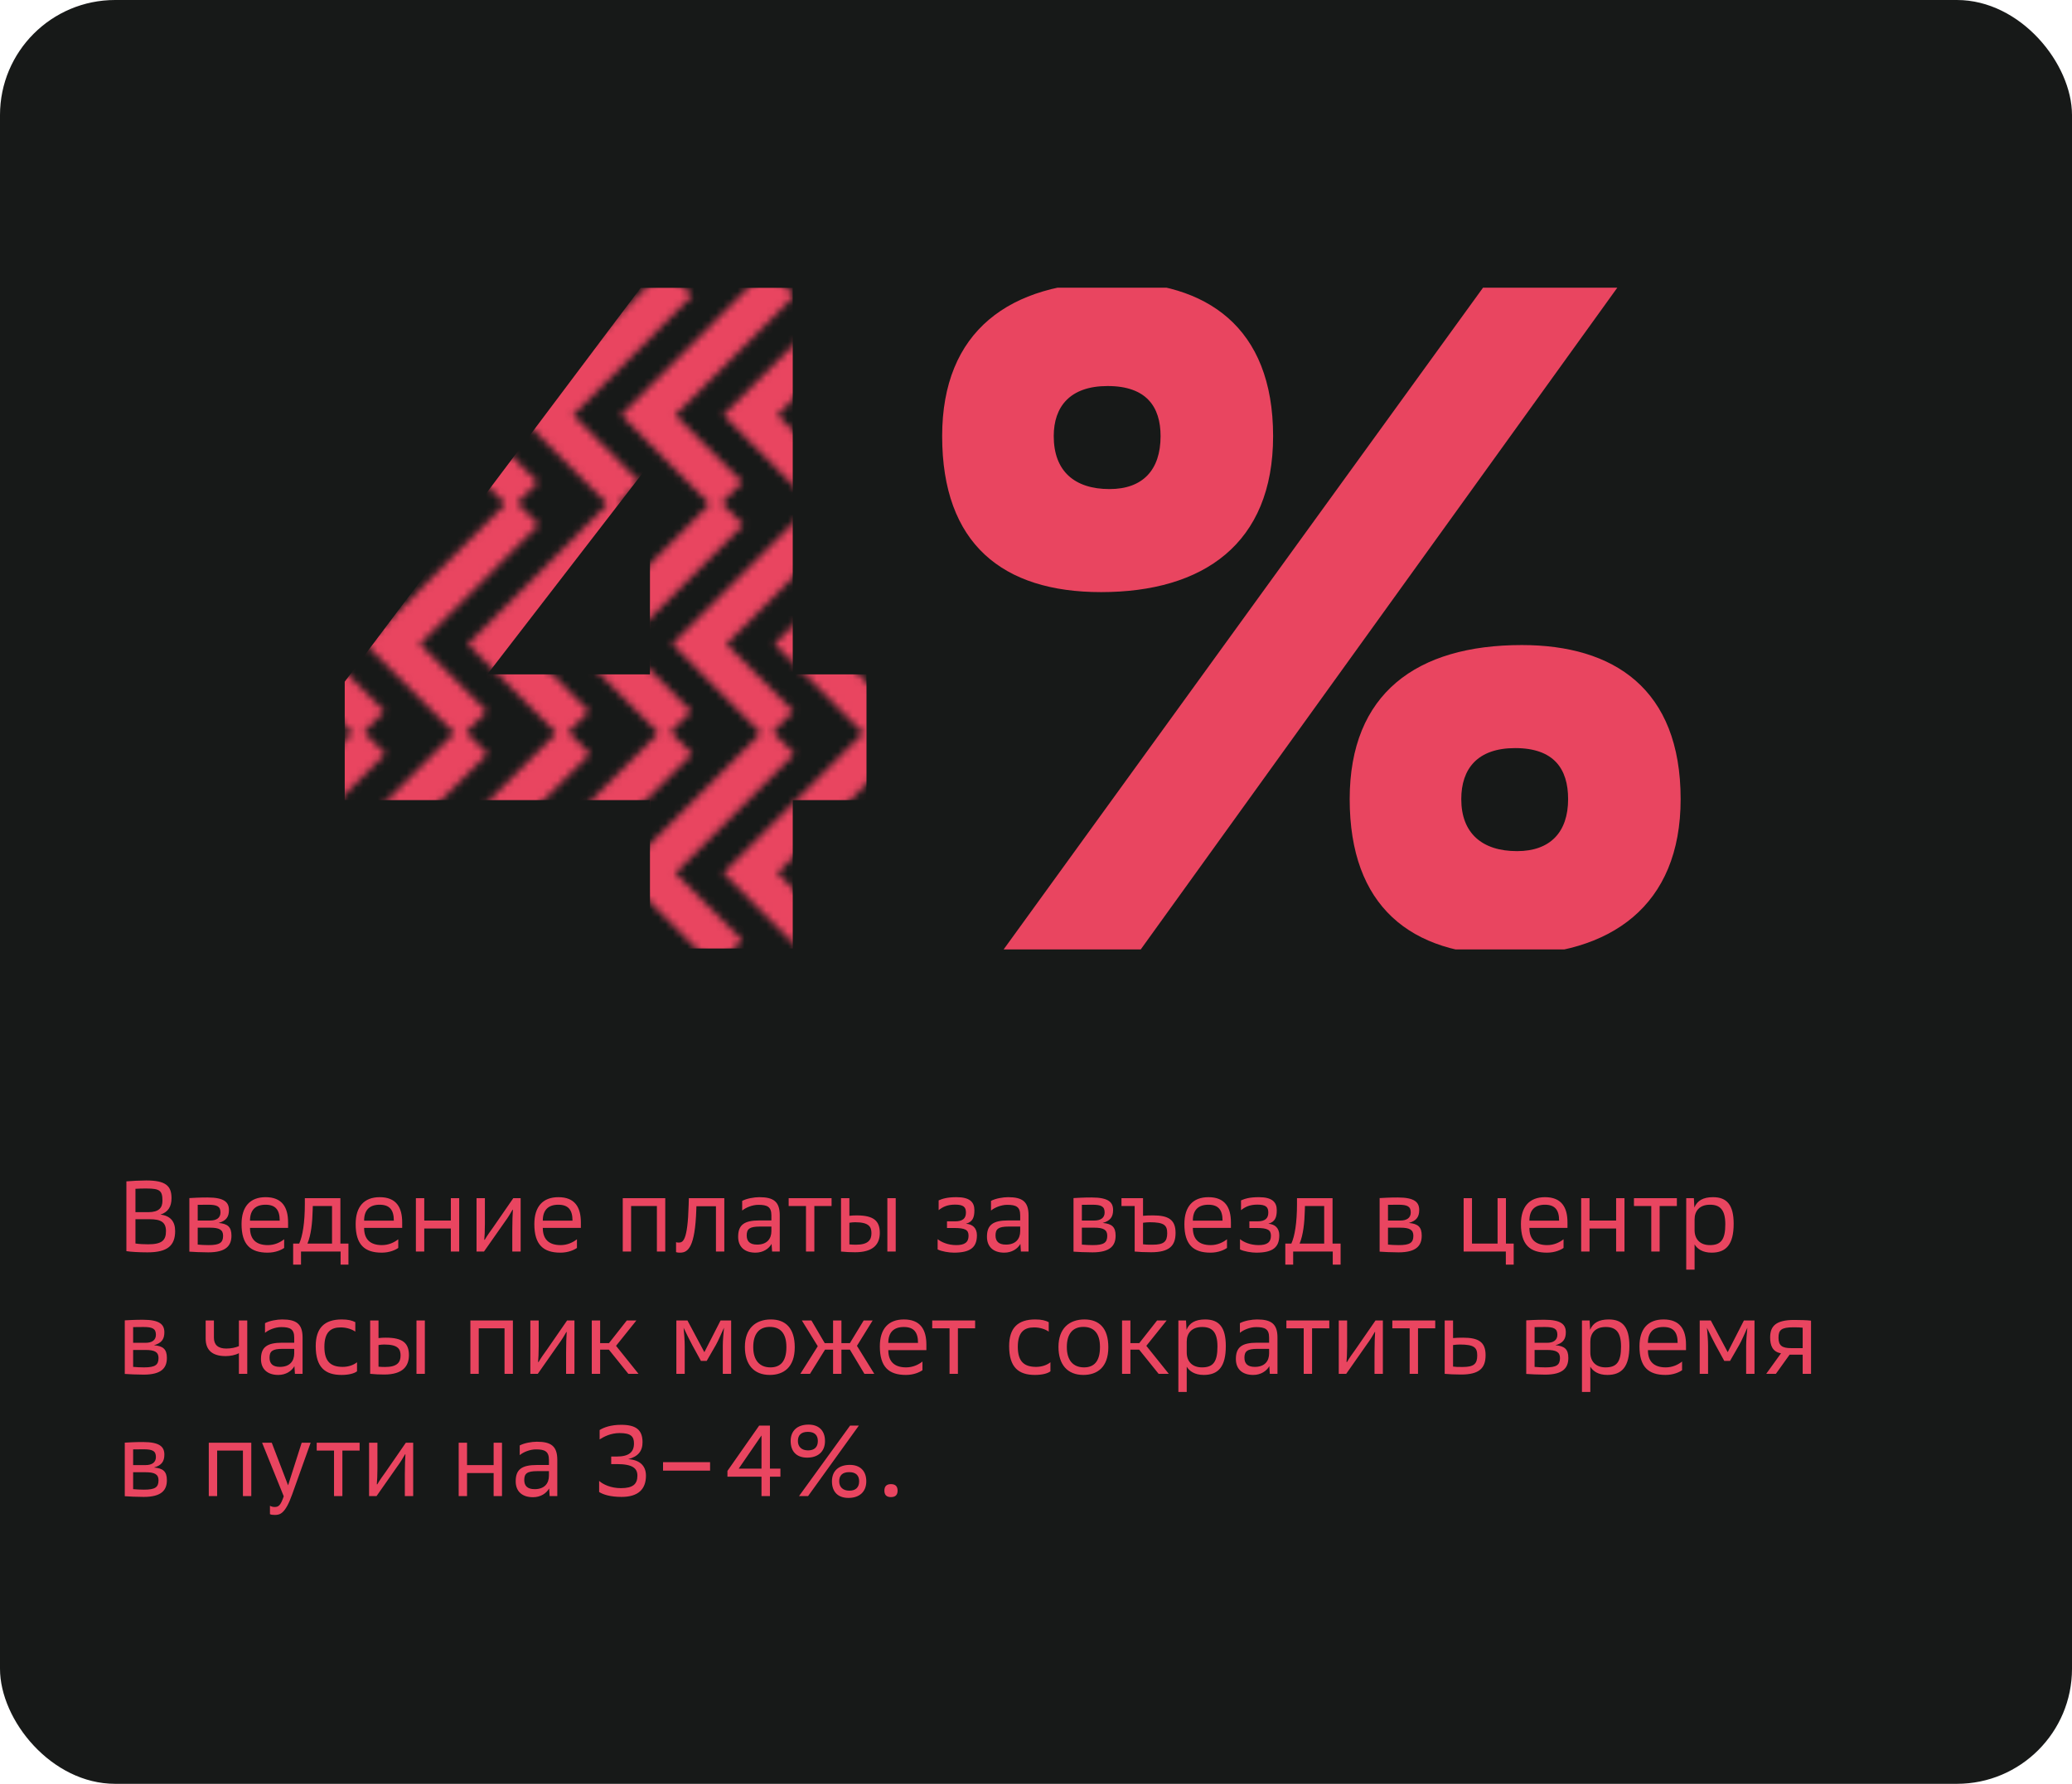 <svg width="288" height="248" viewBox="0 0 288 248" fill="none" xmlns="http://www.w3.org/2000/svg">
<rect width="288" height="248" rx="16" fill="#171918"/>
<g clip-path="url(#clip0_4873_76657)">
<path d="M130.956 60.634C130.956 46.046 140.288 39.211 154.876 39.211C167.625 39.211 176.956 45.389 176.956 60.634C176.956 75.617 167.231 82.32 153.036 82.32C139.368 82.32 130.956 75.617 130.956 60.634ZM146.465 60.634C146.465 65.497 149.356 67.994 154.219 67.994C158.819 67.994 161.316 65.366 161.316 60.634C161.316 56.56 159.345 53.669 153.956 53.669C148.699 53.669 146.465 56.56 146.465 60.634ZM187.602 111.103C187.602 96.383 196.933 89.68 211.522 89.68C224.271 89.68 233.602 95.726 233.602 111.103C233.602 125.954 223.876 132.789 209.682 132.789C196.013 132.789 187.602 125.954 187.602 111.103ZM203.111 111.103C203.111 115.834 206.002 118.331 210.865 118.331C215.465 118.331 217.962 115.703 217.962 111.103C217.962 106.897 215.991 104.006 210.602 104.006C205.345 104.006 203.111 106.897 203.111 111.103ZM224.796 40L158.556 132H139.499L206.133 40H224.796Z" fill="#E94560"/>
<g clip-path="url(#clip1_4873_76657)">
<mask id="mask0_4873_76657" style="mask-type:alpha" maskUnits="userSpaceOnUse" x="1" y="5" width="160" height="162">
<path d="M37.033 57.712L53.584 41.122L49.807 37.336L33.257 53.926L29.488 57.712L33.257 61.498L42.572 70.828L46.341 67.042L37.033 57.712Z" fill="#19AA1E"/>
<path d="M51.236 57.712L67.787 41.122L64.01 37.336L47.46 53.926L43.691 57.712L47.46 61.498L56.776 70.828L60.544 67.042L51.236 57.712Z" fill="#19AA1E"/>
<path d="M65.455 57.712L82.005 41.122L78.229 37.336L61.678 53.926L57.91 57.712L61.678 61.498L70.994 70.828L74.771 67.042L65.455 57.712Z" fill="#19AA1E"/>
<path d="M79.654 57.712L96.204 41.122L92.428 37.336L75.878 53.926L72.109 57.712L75.878 61.498L85.193 70.828L88.97 67.042L79.654 57.712Z" fill="#19AA1E"/>
<path d="M93.873 57.712L110.423 41.122L106.647 37.336L90.096 53.926L86.328 57.712L90.096 61.498L99.412 70.828L103.189 67.042L93.873 57.712Z" fill="#19AA1E"/>
<path d="M108.076 57.712L124.626 41.122L120.85 37.336L104.3 53.926L100.531 57.712L104.3 61.498L113.615 70.828L117.392 67.042L108.076 57.712Z" fill="#19AA1E"/>
<path d="M122.295 57.712L138.845 41.122L135.068 37.336L118.518 53.926L114.75 57.712L118.518 61.498L127.834 70.828L131.611 67.042L122.295 57.712Z" fill="#19AA1E"/>
<path d="M44.139 89.547L60.681 72.957L56.913 69.18L40.363 85.77L36.586 89.547L40.363 93.333L49.67 102.672L53.447 98.886L44.139 89.547Z" fill="#19AA1E"/>
<path d="M58.35 89.547L74.892 72.957L71.124 69.18L54.574 85.77L50.797 89.547L54.574 93.333L63.881 102.672L67.658 98.886L58.35 89.547Z" fill="#19AA1E"/>
<path d="M72.569 89.547L89.111 72.957L85.343 69.18L68.792 85.77L65.016 89.547L68.792 93.333L78.1 102.672L81.876 98.886L72.569 89.547Z" fill="#19AA1E"/>
<path d="M86.772 89.547L103.314 72.957L99.546 69.18L82.995 85.77L79.219 89.547L82.995 93.333L92.303 102.672L96.08 98.886L86.772 89.547Z" fill="#19AA1E"/>
<path d="M100.975 89.547L117.517 72.957L113.749 69.18L97.199 85.77L93.422 89.547L97.199 93.333L106.506 102.672L110.283 98.886L100.975 89.547Z" fill="#19AA1E"/>
<path d="M115.19 89.547L131.732 72.957L127.964 69.18L111.413 85.77L107.637 89.547L111.413 93.333L120.721 102.672L124.498 98.886L115.19 89.547Z" fill="#19AA1E"/>
<path d="M37.033 121.39L53.584 104.8L49.807 101.014L33.257 117.604L29.488 121.39L33.257 125.167L42.572 134.506L46.341 130.72L37.033 121.39Z" fill="#19AA1E"/>
<path d="M51.236 121.39L67.787 104.8L64.01 101.014L47.46 117.604L43.691 121.39L47.46 125.167L56.776 134.506L60.544 130.72L51.236 121.39Z" fill="#19AA1E"/>
<path d="M65.455 121.39L82.005 104.8L78.229 101.014L61.678 117.604L57.91 121.39L61.678 125.167L70.994 134.506L74.771 130.72L65.455 121.39Z" fill="#19AA1E"/>
<path d="M79.654 121.39L96.204 104.8L92.428 101.014L75.878 117.604L72.109 121.39L75.878 125.167L85.193 134.506L88.97 130.72L79.654 121.39Z" fill="#19AA1E"/>
<path d="M93.873 121.39L110.423 104.8L106.647 101.014L90.096 117.604L86.328 121.39L90.096 125.167L99.412 134.506L103.189 130.72L93.873 121.39Z" fill="#19AA1E"/>
<path d="M108.076 121.39L124.626 104.8L120.85 101.014L104.3 117.604L100.531 121.39L104.3 125.167L113.615 134.506L117.392 130.72L108.076 121.39Z" fill="#19AA1E"/>
<path d="M122.295 121.39L138.845 104.8L135.068 101.014L118.518 117.604L114.75 121.39L118.518 125.167L127.834 134.506L131.611 130.72L122.295 121.39Z" fill="#19AA1E"/>
</mask>
<g mask="url(#mask0_4873_76657)">
<path d="M110.188 39.869V93.755H120.439V111.235H110.188V131.869H90.342V111.235H47.891V94.806L89.159 39.869H110.188ZM67.736 93.755H90.342V64.446L67.736 93.755Z" fill="#E94560"/>
</g>
</g>
</g>
<path d="M17.568 173.944V164.242C18.17 164.186 19.528 164.116 20.326 164.116C23 164.116 23.84 164.844 23.84 166.58C23.84 167.77 23.35 168.526 22.3 168.862C23.728 169.03 24.344 169.87 24.344 171.144C24.344 173.174 23.28 174.112 20.508 174.112C19.304 174.112 18.156 174.042 17.568 173.944ZM18.828 172.88C19.346 172.964 20.046 172.992 20.592 172.992C22.496 172.992 23.07 172.446 23.07 171.158C23.07 169.898 22.328 169.506 20.816 169.506H18.828V172.88ZM18.828 168.526H20.592C22.09 168.526 22.58 167.924 22.58 166.93C22.58 165.53 22.202 165.236 20.382 165.236C19.878 165.236 19.29 165.236 18.828 165.278V168.526ZM26.32 174.014V166.566C26.852 166.538 27.692 166.482 28.84 166.482C31.22 166.482 31.822 167.168 31.822 168.232C31.822 169.184 31.43 169.73 30.38 170.024C31.626 170.136 32.172 170.556 32.172 171.788C32.172 173.174 31.43 174.112 28.952 174.112C27.972 174.112 26.866 174.056 26.32 174.014ZM27.482 173.034C27.958 173.076 28.462 173.104 28.994 173.104C30.52 173.104 31.01 172.782 31.01 171.802C31.01 170.962 30.464 170.682 29.204 170.682H27.482V173.034ZM27.482 169.688H29.204C30.072 169.688 30.646 169.338 30.646 168.568C30.646 167.728 30.184 167.49 28.924 167.49C28.21 167.49 27.804 167.49 27.482 167.504V169.688ZM40.043 170.71H34.751C34.751 172.306 35.605 173.104 37.229 173.104C38.167 173.104 38.951 172.726 39.497 172.292V173.496C39.133 173.762 38.307 174.154 37.201 174.154C34.807 174.154 33.575 173.034 33.575 170.178C33.575 167.756 34.751 166.44 36.921 166.44C39.217 166.44 40.043 167.854 40.043 169.954V170.71ZM36.907 167.49C35.549 167.49 34.751 168.19 34.751 169.702H38.881C38.881 168.19 38.279 167.49 36.907 167.49ZM40.747 175.82V172.894H41.587C42.063 171.858 42.371 169.996 42.371 167.378V166.58H47.313V172.894H48.433V175.82H47.341V174H41.839V175.82H40.747ZM46.151 172.894V167.672H43.477L43.463 168.19C43.421 169.982 43.239 171.69 42.735 172.894H46.151ZM55.903 170.71H50.611C50.611 172.306 51.465 173.104 53.089 173.104C54.027 173.104 54.811 172.726 55.357 172.292V173.496C54.993 173.762 54.167 174.154 53.061 174.154C50.667 174.154 49.435 173.034 49.435 170.178C49.435 167.756 50.611 166.44 52.781 166.44C55.077 166.44 55.903 167.854 55.903 169.954V170.71ZM52.767 167.49C51.409 167.49 50.611 168.19 50.611 169.702H54.741C54.741 168.19 54.139 167.49 52.767 167.49ZM57.807 174V166.58H58.969V169.688H62.665V166.58H63.827V174H62.665V170.794H58.969V174H57.807ZM66.236 174V166.58H67.398V170.192C67.398 171.06 67.356 171.984 67.314 172.348L67.37 172.376C67.72 171.774 68.126 171.214 68.532 170.654L71.346 166.58H72.368V174H71.206V171.004C71.206 169.926 71.248 168.708 71.29 168.19L71.248 168.176C71.01 168.61 70.576 169.324 70.156 169.884L67.272 174H66.236ZM80.739 170.71H75.447C75.447 172.306 76.301 173.104 77.925 173.104C78.863 173.104 79.647 172.726 80.193 172.292V173.496C79.829 173.762 79.003 174.154 77.897 174.154C75.503 174.154 74.271 173.034 74.271 170.178C74.271 167.756 75.447 166.44 77.617 166.44C79.913 166.44 80.739 167.854 80.739 169.954V170.71ZM77.603 167.49C76.245 167.49 75.447 168.19 75.447 169.702H79.577C79.577 168.19 78.975 167.49 77.603 167.49ZM86.56 174V166.58H92.468V174H91.306V167.672H87.722V174H86.56ZM93.97 174.084V172.698C94.096 172.74 94.194 172.754 94.334 172.754C94.922 172.754 95.58 172.544 95.72 167.546L95.748 166.58H100.676V174H99.514V167.7H96.798L96.784 168.148C96.616 173.412 95.636 174.154 94.53 174.154C94.306 174.154 94.18 174.154 93.97 174.084ZM107.318 174L107.248 172.936C106.87 173.608 106.072 174.154 105.008 174.154C103.524 174.154 102.6 173.37 102.6 171.942C102.6 170.304 103.426 169.674 105.554 169.674H107.22V168.974C107.22 167.784 106.66 167.504 105.414 167.504C104.574 167.504 103.664 167.882 103.16 168.302V166.958C103.776 166.622 104.826 166.44 105.54 166.44C107.5 166.44 108.382 167.042 108.382 168.96V174H107.318ZM103.79 171.76C103.79 172.558 104.21 173.034 105.232 173.034C106.604 173.034 107.22 172.236 107.22 171.158V170.528H105.596C104.182 170.528 103.79 170.864 103.79 171.76ZM112.029 174V167.672H109.621V166.58H115.585V167.672H113.191V174H112.029ZM118.061 169.03C118.425 168.988 118.733 168.974 119.083 168.974C121.449 168.974 122.289 169.744 122.289 171.41C122.289 172.894 121.477 174.098 118.859 174.098C118.215 174.098 117.543 174.07 116.899 174V166.58H118.061V169.03ZM118.061 173.006C118.397 173.034 118.565 173.048 118.985 173.048C120.651 173.048 121.127 172.404 121.127 171.452C121.127 170.57 120.791 169.926 118.859 169.926C118.565 169.926 118.355 169.954 118.061 169.996V173.006ZM123.339 174V166.58H124.501V174H123.339ZM130.328 173.706V172.278C130.818 172.67 131.728 173.104 132.918 173.104C134.052 173.104 134.626 172.74 134.626 171.802C134.626 170.976 134.15 170.724 132.596 170.724H131.63V169.8H132.75C133.814 169.8 134.262 169.394 134.262 168.582C134.262 167.826 133.94 167.476 132.75 167.476C131.658 167.476 131.042 167.798 130.468 168.246V166.888C130.986 166.664 131.616 166.44 132.96 166.44C134.794 166.44 135.438 167.126 135.438 168.246C135.438 169.282 135.186 169.87 134.262 170.136C135.172 170.192 135.788 170.724 135.788 171.732C135.788 173.412 134.892 174.154 132.582 174.154C131.91 174.154 130.888 173.986 130.328 173.706ZM141.902 174L141.832 172.936C141.454 173.608 140.656 174.154 139.592 174.154C138.108 174.154 137.184 173.37 137.184 171.942C137.184 170.304 138.01 169.674 140.138 169.674H141.804V168.974C141.804 167.784 141.244 167.504 139.998 167.504C139.158 167.504 138.248 167.882 137.744 168.302V166.958C138.36 166.622 139.41 166.44 140.124 166.44C142.084 166.44 142.966 167.042 142.966 168.96V174H141.902ZM138.374 171.76C138.374 172.558 138.794 173.034 139.816 173.034C141.188 173.034 141.804 172.236 141.804 171.158V170.528H140.18C138.766 170.528 138.374 170.864 138.374 171.76ZM149.214 174.014V166.566C149.746 166.538 150.586 166.482 151.734 166.482C154.114 166.482 154.716 167.168 154.716 168.232C154.716 169.184 154.324 169.73 153.274 170.024C154.52 170.136 155.066 170.556 155.066 171.788C155.066 173.174 154.324 174.112 151.846 174.112C150.866 174.112 149.76 174.056 149.214 174.014ZM150.376 173.034C150.852 173.076 151.356 173.104 151.888 173.104C153.414 173.104 153.904 172.782 153.904 171.802C153.904 170.962 153.358 170.682 152.098 170.682H150.376V173.034ZM150.376 169.688H152.098C152.966 169.688 153.54 169.338 153.54 168.568C153.54 167.728 153.078 167.49 151.818 167.49C151.104 167.49 150.698 167.49 150.376 167.504V169.688ZM157.715 174V167.672H155.881V166.58H158.877V169.03C159.297 168.988 159.717 168.974 160.263 168.974C162.405 168.974 163.399 169.562 163.399 171.41C163.399 173.202 162.531 174.098 159.997 174.098C159.101 174.098 158.233 174.056 157.715 174ZM158.877 172.992C159.255 173.048 159.535 173.048 160.207 173.048C161.761 173.048 162.237 172.628 162.237 171.452C162.237 170.346 161.817 169.926 159.815 169.926C159.521 169.926 159.227 169.954 158.877 169.996V172.992ZM171.093 170.71H165.801C165.801 172.306 166.655 173.104 168.279 173.104C169.217 173.104 170.001 172.726 170.547 172.292V173.496C170.183 173.762 169.357 174.154 168.251 174.154C165.857 174.154 164.625 173.034 164.625 170.178C164.625 167.756 165.801 166.44 167.971 166.44C170.267 166.44 171.093 167.854 171.093 169.954V170.71ZM167.957 167.49C166.599 167.49 165.801 168.19 165.801 169.702H169.931C169.931 168.19 169.329 167.49 167.957 167.49ZM172.356 173.706V172.278C172.846 172.67 173.756 173.104 174.946 173.104C176.08 173.104 176.654 172.74 176.654 171.802C176.654 170.976 176.178 170.724 174.624 170.724H173.658V169.8H174.778C175.842 169.8 176.29 169.394 176.29 168.582C176.29 167.826 175.968 167.476 174.778 167.476C173.686 167.476 173.07 167.798 172.496 168.246V166.888C173.014 166.664 173.644 166.44 174.988 166.44C176.822 166.44 177.466 167.126 177.466 168.246C177.466 169.282 177.214 169.87 176.29 170.136C177.2 170.192 177.816 170.724 177.816 171.732C177.816 173.412 176.92 174.154 174.61 174.154C173.938 174.154 172.916 173.986 172.356 173.706ZM178.653 175.82V172.894H179.493C179.969 171.858 180.277 169.996 180.277 167.378V166.58H185.219V172.894H186.339V175.82H185.247V174H179.745V175.82H178.653ZM184.057 172.894V167.672H181.383L181.369 168.19C181.327 169.982 181.145 171.69 180.641 172.894H184.057ZM191.763 174.014V166.566C192.295 166.538 193.135 166.482 194.283 166.482C196.663 166.482 197.265 167.168 197.265 168.232C197.265 169.184 196.873 169.73 195.823 170.024C197.069 170.136 197.615 170.556 197.615 171.788C197.615 173.174 196.873 174.112 194.395 174.112C193.415 174.112 192.309 174.056 191.763 174.014ZM192.925 173.034C193.401 173.076 193.905 173.104 194.437 173.104C195.963 173.104 196.453 172.782 196.453 171.802C196.453 170.962 195.907 170.682 194.647 170.682H192.925V173.034ZM192.925 169.688H194.647C195.515 169.688 196.089 169.338 196.089 168.568C196.089 167.728 195.627 167.49 194.367 167.49C193.653 167.49 193.247 167.49 192.925 167.504V169.688ZM203.439 174V166.58H204.601V172.894H208.157V166.58H209.319V172.894H210.397V175.82H209.305V174H203.439ZM217.873 170.71H212.581C212.581 172.306 213.435 173.104 215.059 173.104C215.997 173.104 216.781 172.726 217.327 172.292V173.496C216.963 173.762 216.137 174.154 215.031 174.154C212.637 174.154 211.405 173.034 211.405 170.178C211.405 167.756 212.581 166.44 214.751 166.44C217.047 166.44 217.873 167.854 217.873 169.954V170.71ZM214.737 167.49C213.379 167.49 212.581 168.19 212.581 169.702H216.711C216.711 168.19 216.109 167.49 214.737 167.49ZM219.777 174V166.58H220.939V169.688H224.635V166.58H225.797V174H224.635V170.794H220.939V174H219.777ZM229.522 174V167.672H227.114V166.58H233.078V167.672H230.684V174H229.522ZM234.379 176.52V166.58H235.443L235.513 167.882C235.905 166.916 236.745 166.44 238.103 166.44C240.021 166.44 240.973 167.504 240.973 170.136C240.973 173.02 239.923 174.154 237.907 174.154C236.647 174.154 235.905 173.622 235.541 173.006V176.52H234.379ZM235.541 171.018C235.541 172.292 236.311 173.104 237.669 173.104C239.223 173.104 239.811 172.32 239.811 170.206C239.811 168.176 239.069 167.49 237.683 167.49C236.213 167.49 235.541 168.372 235.541 169.534V171.018ZM17.344 191.014V183.566C17.876 183.538 18.716 183.482 19.864 183.482C22.244 183.482 22.846 184.168 22.846 185.232C22.846 186.184 22.454 186.73 21.404 187.024C22.65 187.136 23.196 187.556 23.196 188.788C23.196 190.174 22.454 191.112 19.976 191.112C18.996 191.112 17.89 191.056 17.344 191.014ZM18.506 190.034C18.982 190.076 19.486 190.104 20.018 190.104C21.544 190.104 22.034 189.782 22.034 188.802C22.034 187.962 21.488 187.682 20.228 187.682H18.506V190.034ZM18.506 186.688H20.228C21.096 186.688 21.67 186.338 21.67 185.568C21.67 184.728 21.208 184.49 19.948 184.49C19.234 184.49 18.828 184.49 18.506 184.504V186.688ZM28.586 186.1V183.58H29.734V185.974C29.734 186.968 30.308 187.486 31.456 187.486C32.086 187.486 32.73 187.36 33.206 187.15V183.58H34.368V191H33.206V188.13C32.716 188.396 32.002 188.536 31.372 188.536C29.594 188.536 28.586 187.78 28.586 186.1ZM40.993 191L40.923 189.936C40.545 190.608 39.747 191.154 38.683 191.154C37.199 191.154 36.275 190.37 36.275 188.942C36.275 187.304 37.101 186.674 39.229 186.674H40.895V185.974C40.895 184.784 40.335 184.504 39.089 184.504C38.249 184.504 37.339 184.882 36.835 185.302V183.958C37.451 183.622 38.501 183.44 39.215 183.44C41.175 183.44 42.057 184.042 42.057 185.96V191H40.993ZM37.465 188.76C37.465 189.558 37.885 190.034 38.907 190.034C40.279 190.034 40.895 189.236 40.895 188.158V187.528H39.271C37.857 187.528 37.465 187.864 37.465 188.76ZM49.386 183.818V185.134C48.938 184.812 48.182 184.546 47.356 184.546C45.998 184.546 45.088 185.176 45.088 187.248C45.088 189.334 46.012 190.034 47.636 190.034C48.392 190.034 49.134 189.796 49.624 189.39V190.65C49.232 190.958 48.462 191.154 47.468 191.154C45.228 191.154 43.884 190.132 43.884 187.15C43.884 184.616 45.102 183.44 47.51 183.44C48.42 183.44 48.952 183.594 49.386 183.818ZM52.612 186.03C52.976 185.988 53.284 185.974 53.634 185.974C56 185.974 56.84 186.744 56.84 188.41C56.84 189.894 56.028 191.098 53.41 191.098C52.766 191.098 52.094 191.07 51.45 191V183.58H52.612V186.03ZM52.612 190.006C52.948 190.034 53.116 190.048 53.536 190.048C55.202 190.048 55.678 189.404 55.678 188.452C55.678 187.57 55.342 186.926 53.41 186.926C53.116 186.926 52.906 186.954 52.612 186.996V190.006ZM57.89 191V183.58H59.052V191H57.89ZM65.382 191V183.58H71.29V191H70.128V184.672H66.544V191H65.382ZM73.715 191V183.58H74.877V187.192C74.877 188.06 74.835 188.984 74.793 189.348L74.849 189.376C75.199 188.774 75.605 188.214 76.011 187.654L78.825 183.58H79.847V191H78.685V188.004C78.685 186.926 78.727 185.708 78.769 185.19L78.727 185.176C78.489 185.61 78.055 186.324 77.635 186.884L74.751 191H73.715ZM87.336 191L84.634 187.64H83.416V191H82.254V183.58H83.416V186.73H84.648L87.126 183.58H88.456L85.628 187.108L88.75 191H87.336ZM94.012 191V183.58H95.552L97.904 187.99L100.158 183.58H101.628V191H100.466V187.094C100.466 186.268 100.564 185.428 100.634 184.588C100.2 185.526 99.836 186.408 99.514 186.968L98.226 189.208H97.428L96.21 186.982C95.888 186.394 95.468 185.526 95.02 184.602C95.09 185.442 95.174 186.296 95.174 187.15V191H94.012ZM103.537 187.262C103.537 184.7 105.021 183.44 107.149 183.44C109.165 183.44 110.467 184.616 110.467 187.304C110.467 190.09 108.927 191.154 106.995 191.154C104.783 191.154 103.537 189.712 103.537 187.262ZM104.699 187.262V187.304C104.699 189.068 105.539 190.104 107.093 190.104C108.479 190.104 109.305 189.264 109.305 187.304V187.262C109.305 185.386 108.479 184.476 106.995 184.476C105.525 184.476 104.699 185.442 104.699 187.262ZM112.589 191H111.245L113.667 187.164L111.455 183.58H112.785L114.633 186.73H115.795V183.58H116.957V186.73H118.133L120.051 183.58H121.297L119.113 187.108L121.521 191H120.149L118.133 187.64H116.957V191H115.795V187.64H114.675L112.589 191ZM128.763 187.71H123.471C123.471 189.306 124.325 190.104 125.949 190.104C126.887 190.104 127.671 189.726 128.217 189.292V190.496C127.853 190.762 127.027 191.154 125.921 191.154C123.527 191.154 122.295 190.034 122.295 187.178C122.295 184.756 123.471 183.44 125.641 183.44C127.937 183.44 128.763 184.854 128.763 186.954V187.71ZM125.627 184.49C124.269 184.49 123.471 185.19 123.471 186.702H127.601C127.601 185.19 126.999 184.49 125.627 184.49ZM131.983 191V184.672H129.575V183.58H135.539V184.672H133.145V191H131.983ZM145.769 183.818V185.134C145.321 184.812 144.565 184.546 143.739 184.546C142.381 184.546 141.471 185.176 141.471 187.248C141.471 189.334 142.395 190.034 144.019 190.034C144.775 190.034 145.517 189.796 146.007 189.39V190.65C145.615 190.958 144.845 191.154 143.851 191.154C141.611 191.154 140.267 190.132 140.267 187.15C140.267 184.616 141.485 183.44 143.893 183.44C144.803 183.44 145.335 183.594 145.769 183.818ZM147.124 187.262C147.124 184.7 148.608 183.44 150.736 183.44C152.752 183.44 154.054 184.616 154.054 187.304C154.054 190.09 152.514 191.154 150.582 191.154C148.37 191.154 147.124 189.712 147.124 187.262ZM148.286 187.262V187.304C148.286 189.068 149.126 190.104 150.68 190.104C152.066 190.104 152.892 189.264 152.892 187.304V187.262C152.892 185.386 152.066 184.476 150.582 184.476C149.112 184.476 148.286 185.442 148.286 187.262ZM161.043 191L158.341 187.64H157.123V191H155.961V183.58H157.123V186.73H158.355L160.833 183.58H162.163L159.335 187.108L162.457 191H161.043ZM163.789 193.52V183.58H164.853L164.923 184.882C165.315 183.916 166.155 183.44 167.513 183.44C169.431 183.44 170.383 184.504 170.383 187.136C170.383 190.02 169.333 191.154 167.317 191.154C166.057 191.154 165.315 190.622 164.951 190.006V193.52H163.789ZM164.951 188.018C164.951 189.292 165.721 190.104 167.079 190.104C168.633 190.104 169.221 189.32 169.221 187.206C169.221 185.176 168.479 184.49 167.093 184.49C165.623 184.49 164.951 185.372 164.951 186.534V188.018ZM176.5 191L176.43 189.936C176.052 190.608 175.254 191.154 174.19 191.154C172.706 191.154 171.782 190.37 171.782 188.942C171.782 187.304 172.608 186.674 174.736 186.674H176.402V185.974C176.402 184.784 175.842 184.504 174.596 184.504C173.756 184.504 172.846 184.882 172.342 185.302V183.958C172.958 183.622 174.008 183.44 174.722 183.44C176.682 183.44 177.564 184.042 177.564 185.96V191H176.5ZM172.972 188.76C172.972 189.558 173.392 190.034 174.414 190.034C175.786 190.034 176.402 189.236 176.402 188.158V187.528H174.778C173.364 187.528 172.972 187.864 172.972 188.76ZM181.211 191V184.672H178.803V183.58H184.767V184.672H182.373V191H181.211ZM186.082 191V183.58H187.244V187.192C187.244 188.06 187.202 188.984 187.16 189.348L187.216 189.376C187.566 188.774 187.972 188.214 188.378 187.654L191.192 183.58H192.214V191H191.052V188.004C191.052 186.926 191.094 185.708 191.136 185.19L191.094 185.176C190.856 185.61 190.422 186.324 190.002 186.884L187.118 191H186.082ZM195.936 191V184.672H193.528V183.58H199.492V184.672H197.098V191H195.936ZM200.807 191V183.58H201.969V186.03C202.389 185.988 202.809 185.974 203.355 185.974C205.497 185.974 206.491 186.562 206.491 188.41C206.491 190.202 205.623 191.098 203.089 191.098C202.193 191.098 201.325 191.056 200.807 191ZM201.969 189.992C202.347 190.048 202.627 190.048 203.299 190.048C204.853 190.048 205.329 189.628 205.329 188.452C205.329 187.346 204.909 186.926 202.907 186.926C202.613 186.926 202.319 186.954 201.969 186.996V189.992ZM212.141 191.014V183.566C212.673 183.538 213.513 183.482 214.661 183.482C217.041 183.482 217.643 184.168 217.643 185.232C217.643 186.184 217.251 186.73 216.201 187.024C217.447 187.136 217.993 187.556 217.993 188.788C217.993 190.174 217.251 191.112 214.773 191.112C213.793 191.112 212.687 191.056 212.141 191.014ZM213.303 190.034C213.779 190.076 214.283 190.104 214.815 190.104C216.341 190.104 216.831 189.782 216.831 188.802C216.831 187.962 216.285 187.682 215.025 187.682H213.303V190.034ZM213.303 186.688H215.025C215.893 186.688 216.467 186.338 216.467 185.568C216.467 184.728 216.005 184.49 214.745 184.49C214.031 184.49 213.625 184.49 213.303 184.504V186.688ZM219.886 193.52V183.58H220.95L221.02 184.882C221.412 183.916 222.252 183.44 223.61 183.44C225.528 183.44 226.48 184.504 226.48 187.136C226.48 190.02 225.43 191.154 223.414 191.154C222.154 191.154 221.412 190.622 221.048 190.006V193.52H219.886ZM221.048 188.018C221.048 189.292 221.818 190.104 223.176 190.104C224.73 190.104 225.318 189.32 225.318 187.206C225.318 185.176 224.576 184.49 223.19 184.49C221.72 184.49 221.048 185.372 221.048 186.534V188.018ZM234.348 187.71H229.056C229.056 189.306 229.91 190.104 231.534 190.104C232.472 190.104 233.256 189.726 233.802 189.292V190.496C233.438 190.762 232.612 191.154 231.506 191.154C229.112 191.154 227.88 190.034 227.88 187.178C227.88 184.756 229.056 183.44 231.226 183.44C233.522 183.44 234.348 184.854 234.348 186.954V187.71ZM231.212 184.49C229.854 184.49 229.056 185.19 229.056 186.702H233.186C233.186 185.19 232.584 184.49 231.212 184.49ZM236.253 191V183.58H237.793L240.145 187.99L242.399 183.58H243.869V191H242.707V187.094C242.707 186.268 242.805 185.428 242.875 184.588C242.441 185.526 242.077 186.408 241.755 186.968L240.467 189.208H239.669L238.451 186.982C238.129 186.394 237.709 185.526 237.261 184.602C237.331 185.442 237.415 186.296 237.415 187.15V191H236.253ZM245.497 191L247.555 188.144C246.365 187.948 246.043 187.038 246.043 185.946C246.043 184.364 246.841 183.51 249.389 183.51C250.201 183.51 251.195 183.538 251.727 183.608V191H250.565V188.34H248.745L246.841 191H245.497ZM250.565 187.43V184.588C250.215 184.546 249.921 184.532 249.291 184.532C247.597 184.532 247.205 184.896 247.205 185.974C247.205 187.094 247.709 187.43 249.011 187.43H250.565ZM17.344 208.014V200.566C17.876 200.538 18.716 200.482 19.864 200.482C22.244 200.482 22.846 201.168 22.846 202.232C22.846 203.184 22.454 203.73 21.404 204.024C22.65 204.136 23.196 204.556 23.196 205.788C23.196 207.174 22.454 208.112 19.976 208.112C18.996 208.112 17.89 208.056 17.344 208.014ZM18.506 207.034C18.982 207.076 19.486 207.104 20.018 207.104C21.544 207.104 22.034 206.782 22.034 205.802C22.034 204.962 21.488 204.682 20.228 204.682H18.506V207.034ZM18.506 203.688H20.228C21.096 203.688 21.67 203.338 21.67 202.568C21.67 201.728 21.208 201.49 19.948 201.49C19.234 201.49 18.828 201.49 18.506 201.504V203.688ZM29.02 208V200.58H34.928V208H33.766V201.672H30.182V208H29.02ZM38.166 209.512C38.698 209.512 38.992 209.344 39.44 208.028L36.43 200.58H37.774L40.042 206.502L41.932 200.58H43.178L40.616 207.748C39.636 210.506 38.894 210.618 38.18 210.618C37.886 210.618 37.676 210.59 37.522 210.506V209.344C37.718 209.456 37.942 209.512 38.166 209.512ZM46.429 208V201.672H44.021V200.58H49.985V201.672H47.591V208H46.429ZM51.3 208V200.58H52.462V204.192C52.462 205.06 52.419 205.984 52.377 206.348L52.434 206.376C52.783 205.774 53.19 205.214 53.596 204.654L56.41 200.58H57.431V208H56.27V205.004C56.27 203.926 56.312 202.708 56.353 202.19L56.312 202.176C56.074 202.61 55.639 203.324 55.219 203.884L52.336 208H51.3ZM63.755 208V200.58H64.917V203.688H68.613V200.58H69.775V208H68.613V204.794H64.917V208H63.755ZM76.398 208L76.328 206.936C75.95 207.608 75.152 208.154 74.088 208.154C72.604 208.154 71.68 207.37 71.68 205.942C71.68 204.304 72.506 203.674 74.634 203.674H76.3V202.974C76.3 201.784 75.74 201.504 74.494 201.504C73.654 201.504 72.744 201.882 72.24 202.302V200.958C72.856 200.622 73.906 200.44 74.62 200.44C76.58 200.44 77.462 201.042 77.462 202.96V208H76.398ZM72.87 205.76C72.87 206.558 73.29 207.034 74.312 207.034C75.684 207.034 76.3 206.236 76.3 205.158V204.528H74.676C73.262 204.528 72.87 204.864 72.87 205.76ZM84.956 203.548V202.498H85.726C87.406 202.498 88.12 201.896 88.12 200.678C88.12 199.712 87.7 199.236 86.118 199.236C84.9 199.236 83.962 199.726 83.346 200.118V198.816C83.92 198.452 84.9 198.088 86.342 198.088C88.358 198.088 89.296 198.76 89.31 200.468C89.324 201.728 88.708 202.498 87.322 202.862C88.862 202.96 89.786 203.73 89.786 205.158C89.786 207.062 88.68 208.112 86.398 208.112C84.858 208.112 83.822 207.79 83.276 207.426V205.886C83.822 206.376 84.9 206.894 86.3 206.894C87.98 206.894 88.596 206.334 88.596 205.158C88.596 204.164 87.98 203.548 85.74 203.548H84.956ZM92.16 204.458V203.282H98.698V204.458H92.16ZM101.111 205.298V204.5L105.521 198.2H107.019V204.178H108.475V205.298H107.019V208H105.843V205.298H101.111ZM105.843 204.178V199.572L102.679 204.178H105.843ZM111.059 208L118.157 198.2H119.375L112.319 208H111.059ZM115.637 205.942C115.637 204.5 116.575 203.66 118.129 203.66C119.487 203.66 120.411 204.43 120.411 205.942C120.411 207.412 119.445 208.252 117.933 208.252C116.477 208.252 115.637 207.412 115.637 205.942ZM119.417 205.942C119.417 205.13 118.969 204.668 118.031 204.668C117.093 204.668 116.645 205.13 116.645 205.942C116.645 206.74 117.163 207.244 118.059 207.244C118.913 207.244 119.417 206.81 119.417 205.942ZM109.897 200.342C109.897 198.9 110.835 198.06 112.389 198.06C113.747 198.06 114.671 198.83 114.671 200.342C114.671 201.812 113.705 202.652 112.193 202.652C110.737 202.652 109.897 201.812 109.897 200.342ZM113.677 200.342C113.677 199.53 113.229 199.068 112.291 199.068C111.353 199.068 110.905 199.53 110.905 200.342C110.905 201.14 111.423 201.644 112.319 201.644C113.173 201.644 113.677 201.21 113.677 200.342ZM122.927 207.244C122.927 206.74 123.137 206.334 123.837 206.334C124.551 206.334 124.761 206.74 124.761 207.244C124.761 207.734 124.551 208.14 123.837 208.14C123.137 208.14 122.927 207.734 122.927 207.244Z" fill="#E94560"/>
<a href="https://www.nytimes.com/2025/01/26/nyregion/nyc-congestion-pricing-results.html">
<rect fill="black" fill-opacity="0" x="76.668" y="13.052" width="114.495" height="17.556"/>
</a>
<defs>
<clipPath id="clip0_4873_76657">
<rect width="196.321" height="92" fill="white" transform="translate(45.84 40)"/>
</clipPath>
<clipPath id="clip1_4873_76657">
<rect width="73.107" height="92" fill="white" transform="translate(47.895 40)"/>
</clipPath>
</defs>
</svg>
